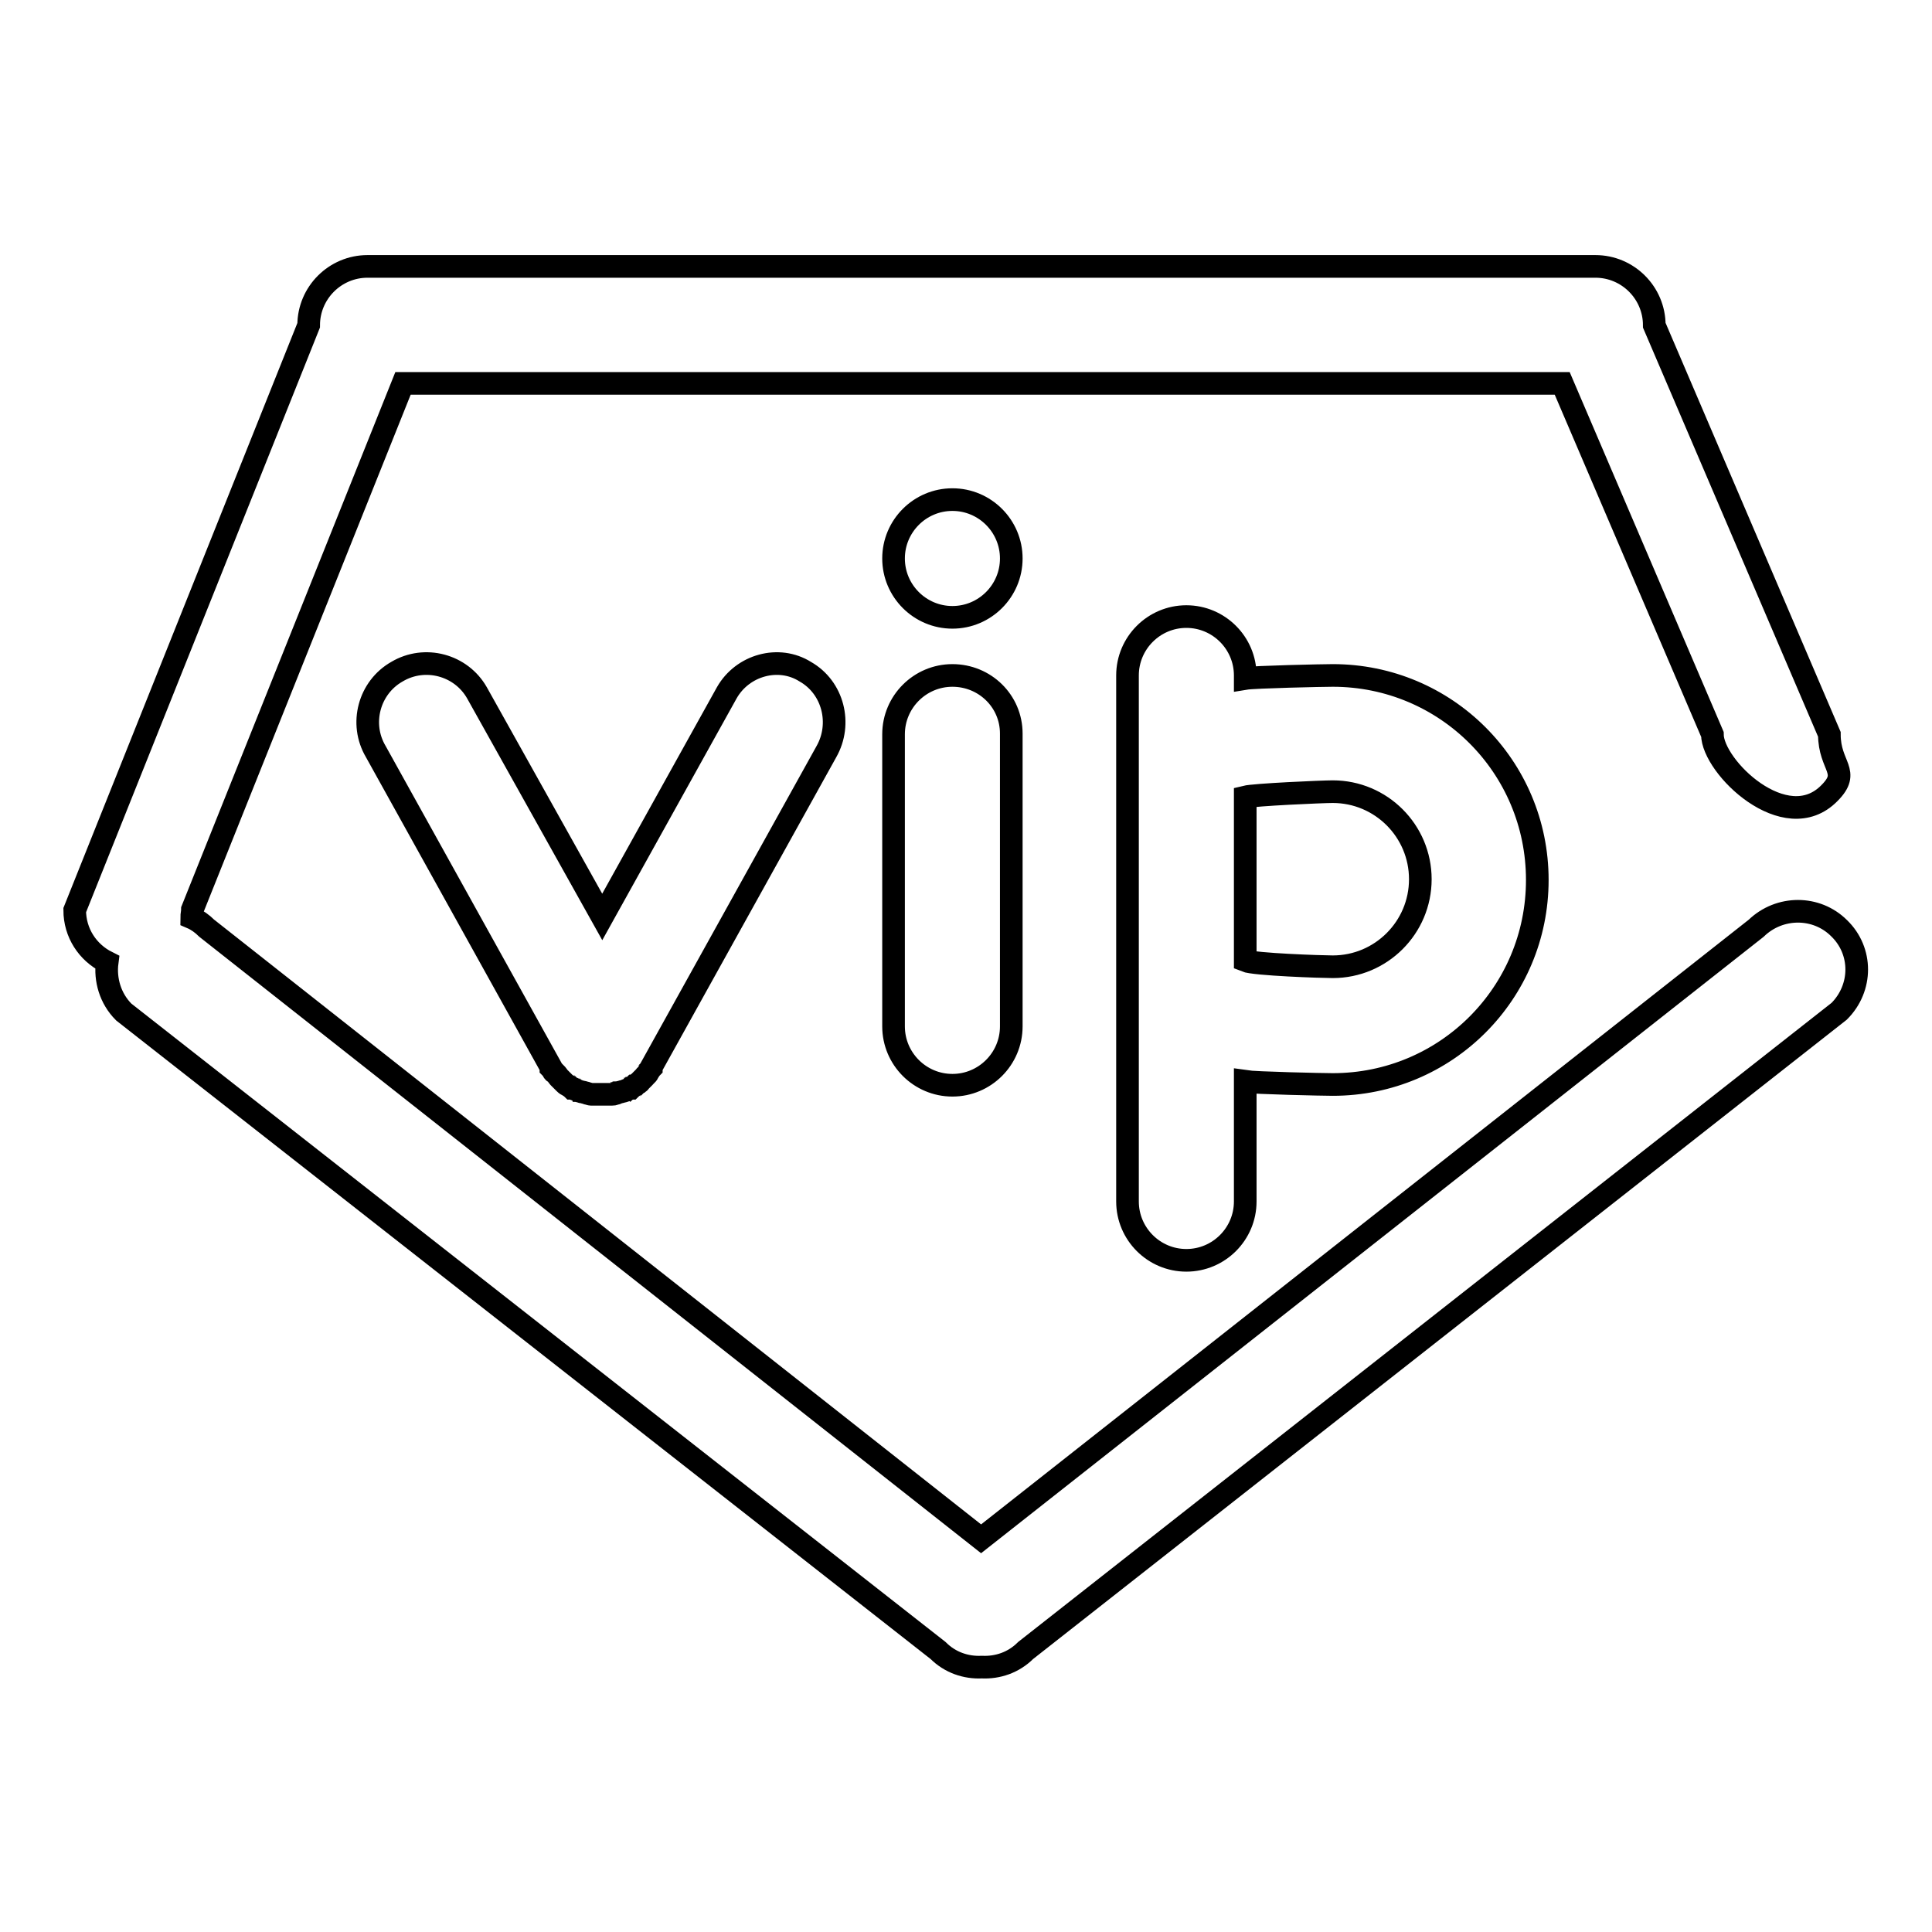 <?xml version="1.0" encoding="utf-8"?>
<!-- Svg Vector Icons : http://www.onlinewebfonts.com/icon -->
<!DOCTYPE svg PUBLIC "-//W3C//DTD SVG 1.1//EN" "http://www.w3.org/Graphics/SVG/1.1/DTD/svg11.dtd">
<svg version="1.1" xmlns="http://www.w3.org/2000/svg" xmlns:xlink="http://www.w3.org/1999/xlink" x="0px" y="0px" viewBox="0 0 256 256" enable-background="new 0 0 256 256" xml:space="preserve">
<g><g><path stroke-width="3" fill-opacity="0" stroke="#000000"  d="M243.7,123c-3-3-7.9-3-11,0l-102.7,80.9L27.4,123c-0.6-0.6-1.3-1.1-2-1.4c0-0.4,0.1-0.7,0.1-1.1l27.9-69.7H207l19.9,46.5c0,4.3,9.7,13.7,15.5,7.8c2.9-2.9,0-3.5,0-7.8l-23.2-54.2c0-4.3-3.5-7.8-7.8-7.8H48.7c-4.3,0-7.8,3.5-7.8,7.8l-31,77.5c0,3,1.7,5.6,4.3,6.9c-0.3,2.3,0.4,4.8,2.2,6.6l107.9,84.6c1.6,1.6,3.7,2.3,5.8,2.2c2.1,0.1,4.2-0.6,5.8-2.2L243.7,134C246.8,130.9,246.8,126,243.7,123z M157.2,81.7c-4.3,0-7.8,3.5-7.8,7.8v69.7c0,4.3,3.5,7.8,7.8,7.8c4.3,0,7.8-3.5,7.8-7.8v-15.9c1.3,0.2,10.3,0.4,11.6,0.4c15,0,27.1-12.1,27.1-27.1c0-15-12.1-27.1-27.1-27.1c-1.3,0-10.4,0.2-11.6,0.4v-0.4C165,85.2,161.5,81.7,157.2,81.7z M176.6,104.9c6.4,0,11.6,5.2,11.6,11.6c0,6.4-5.2,11.6-11.6,11.6c-1.4,0-10.4-0.3-11.6-0.8v-21.7C166.2,105.3,175.2,104.9,176.6,104.9z M126.2,89.5c-4.3,0-7.8,3.5-7.8,7.8V136c0,4.3,3.5,7.8,7.8,7.8c4.3,0,7.8-3.5,7.8-7.8V97.2C134,92.9,130.5,89.5,126.2,89.5z M126.2,66.2c-4.3,0-7.8,3.5-7.8,7.8s3.5,7.8,7.8,7.8c4.3,0,7.8-3.5,7.8-7.8S130.5,66.2,126.2,66.2z M96.3,91.8l-16.5,29.7L63.2,91.8c-2.1-3.7-6.9-5-10.6-2.8c-3.7,2.1-5,6.9-2.8,10.6L73,141.4c0,0,0,0,0,0.1c0.1,0.1,0.2,0.3,0.3,0.4c0,0.1,0.1,0.2,0.2,0.2c0.1,0.1,0.2,0.2,0.3,0.3c0.1,0.1,0.1,0.2,0.2,0.3s0.2,0.2,0.3,0.3c0.1,0.1,0.2,0.2,0.3,0.3c0.1,0.1,0.1,0.1,0.2,0.2c0.1,0.1,0.2,0.2,0.4,0.3c0.1,0,0.1,0.1,0.2,0.1c0.1,0.1,0.3,0.2,0.4,0.3c0,0,0,0,0.1,0c0.1,0,0.1,0.1,0.2,0.1c0.1,0.1,0.3,0.1,0.4,0.2c0.1,0,0.2,0.1,0.3,0.1c0.1,0,0.2,0.1,0.4,0.1c0.1,0,0.3,0.1,0.4,0.1c0.1,0,0.2,0.1,0.3,0.1c0.1,0,0.3,0.1,0.4,0.1c0.1,0,0.2,0,0.3,0c0.1,0,0.3,0,0.4,0c0.1,0,0.2,0,0.3,0s0.3,0,0.4,0c0.1,0,0.3,0,0.4,0s0.2,0,0.3,0c0.1,0,0.3,0,0.4,0c0.1,0,0.2,0,0.3,0c0.1,0,0.3,0,0.4-0.1c0.1,0,0.2,0,0.3-0.1c0.1,0,0.3-0.1,0.4-0.1c0.1,0,0.2-0.1,0.4-0.1c0.1,0,0.2-0.1,0.3-0.1c0.1-0.1,0.3-0.1,0.4-0.2c0.1,0,0.1,0,0.2-0.1c0,0,0,0,0.1,0c0.1-0.1,0.3-0.2,0.4-0.3c0.1,0,0.1-0.1,0.2-0.1c0.1-0.1,0.2-0.2,0.4-0.3c0.1-0.1,0.2-0.1,0.2-0.2c0.1-0.1,0.2-0.2,0.3-0.3c0.1-0.1,0.2-0.2,0.3-0.3c0.1-0.1,0.1-0.2,0.2-0.2c0.1-0.1,0.2-0.2,0.3-0.4c0-0.1,0.1-0.1,0.1-0.2c0.1-0.1,0.2-0.3,0.3-0.4c0,0,0,0,0-0.1l23.2-41.8c2.1-3.7,0.9-8.5-2.8-10.6C103.2,86.8,98.4,88.1,96.3,91.8z"/></g></g>
</svg>